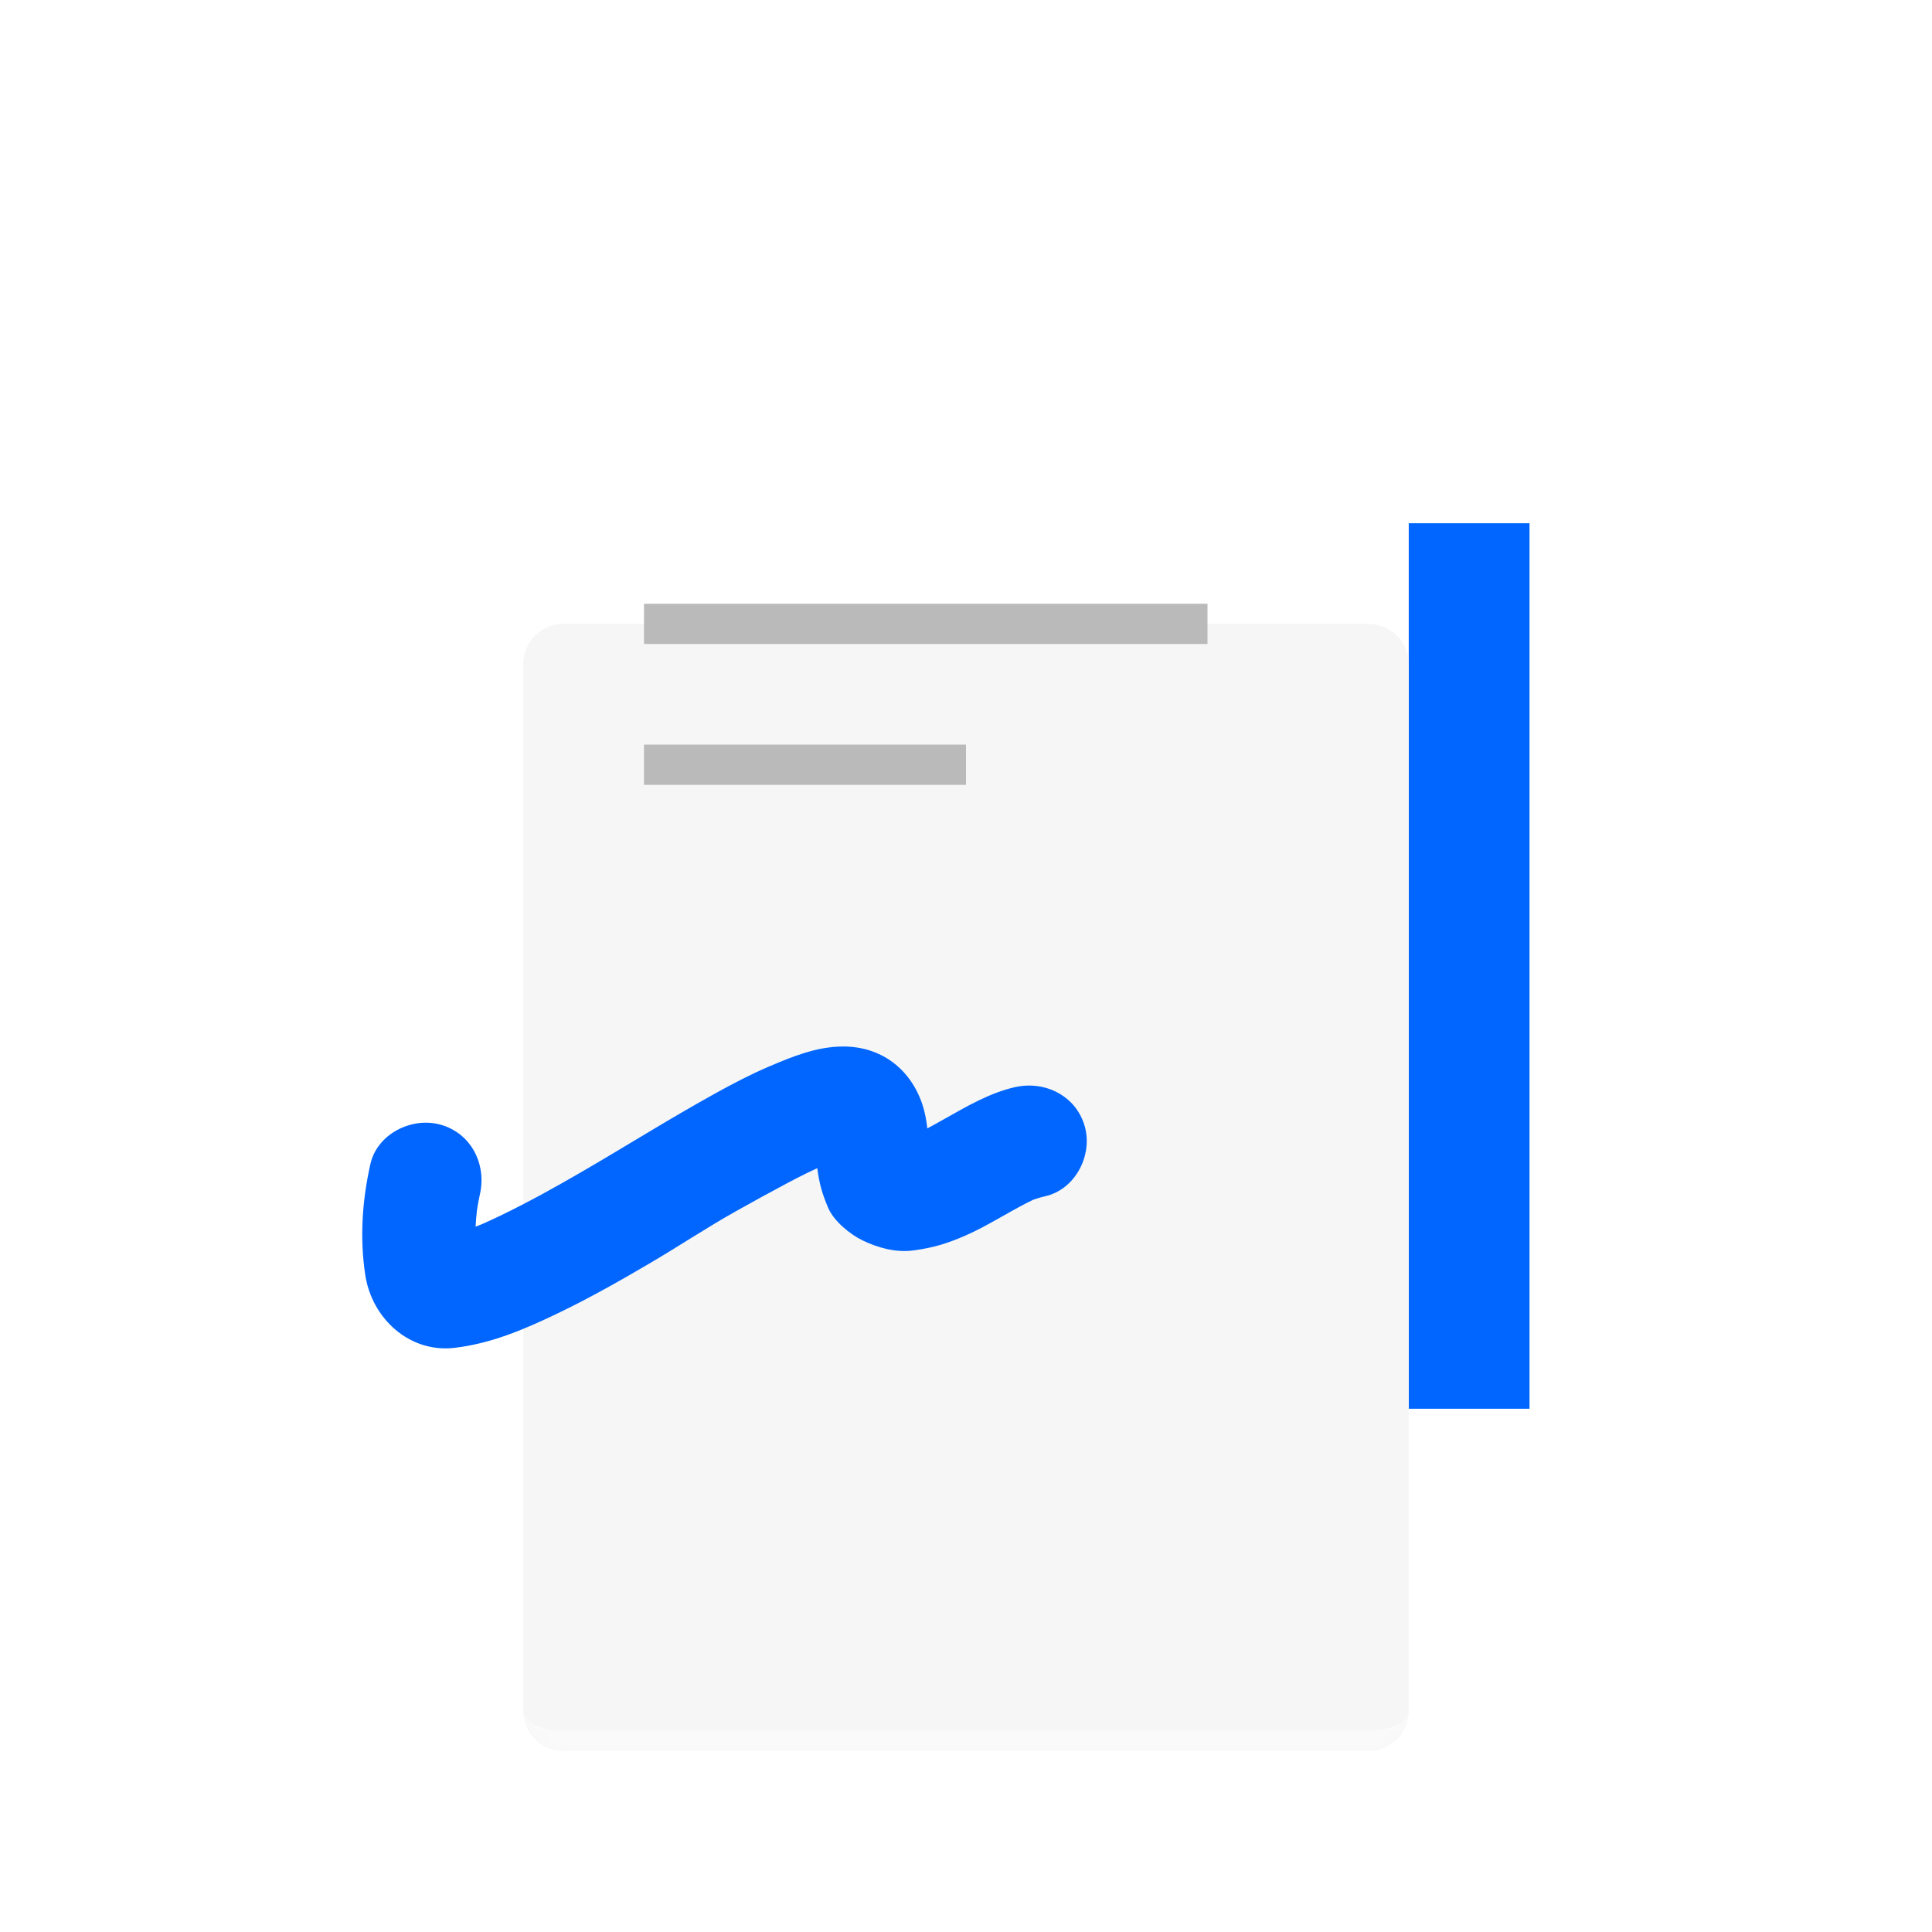 <svg width="96" height="96" viewBox="0 0 96 96" fill="none" xmlns="http://www.w3.org/2000/svg">
<rect x="70" y="26" width="6" height="44" fill="#0066FF"/>
<g opacity="0.9" filter="url(#filter0_ddd_7915_3048)">
<mask id="path-2-inside-1_7915_3048" fill="white">
<path d="M26 22C26 20.895 26.895 20 28 20H68C69.105 20 70 20.895 70 22V74C70 75.105 69.105 76 68 76H28C26.895 76 26 75.105 26 74V22Z"/>
</mask>
<path d="M26 22C26 20.895 26.895 20 28 20H68C69.105 20 70 20.895 70 22V74C70 75.105 69.105 76 68 76H28C26.895 76 26 75.105 26 74V22Z" fill="#F5F5F5"/>
<path d="M26 20H70H26ZM70 74C70 75.657 68.657 77 67 77H29C27.343 77 26 75.657 26 74C26 74.552 26.895 75 28 75H68C69.105 75 70 74.552 70 74ZM26 76V20V76ZM70 20V76V20Z" fill="white" fill-opacity="0.5" mask="url(#path-2-inside-1_7915_3048)"/>
</g>
<rect x="32" y="30" width="28" height="2" fill="#BABABA"/>
<rect x="32" y="37" width="16" height="2" fill="#BABABA"/>
<path d="M53.905 55.983C53.483 54.456 51.932 53.681 50.433 54.02C49.224 54.292 48.098 54.939 47.028 55.544C46.714 55.722 46.398 55.899 46.079 56.07C46.031 55.653 45.957 55.242 45.822 54.847C45.22 53.095 43.771 51.996 41.89 52C40.587 52.003 39.383 52.496 38.21 52.996C37.298 53.384 36.421 53.845 35.554 54.324C33.336 55.549 31.198 56.894 29.008 58.169C27.65 58.961 26.274 59.724 24.858 60.408C24.55 60.557 24.239 60.7 23.925 60.838C23.828 60.877 23.73 60.915 23.632 60.952C23.646 60.679 23.669 60.408 23.7 60.137C23.741 59.869 23.788 59.602 23.848 59.337C24.182 57.843 23.413 56.301 21.876 55.88C20.449 55.489 18.738 56.347 18.404 57.843C17.996 59.667 17.871 61.502 18.149 63.348C18.475 65.51 20.341 67.239 22.591 66.973C24.419 66.757 26.056 66.054 27.707 65.262C29.279 64.508 30.799 63.647 32.3 62.764C33.732 61.923 35.12 60.998 36.568 60.185C37.443 59.694 38.327 59.209 39.213 58.739C39.498 58.588 39.785 58.442 40.074 58.3C40.219 58.229 40.366 58.16 40.513 58.092C40.539 58.079 40.573 58.064 40.611 58.047C40.702 58.769 40.844 59.294 41.15 60.014C41.428 60.669 42.231 61.33 42.852 61.631C43.638 62.01 44.511 62.249 45.39 62.133C46.359 62.005 47.072 61.787 47.968 61.396C48.507 61.16 49.023 60.879 49.536 60.59C50.024 60.316 50.509 60.037 51.007 59.78C51.117 59.723 51.228 59.669 51.339 59.616C51.345 59.613 51.35 59.611 51.356 59.608C51.545 59.54 51.738 59.485 51.934 59.441C53.434 59.102 54.299 57.408 53.905 55.983ZM23.991 60.812C24.445 60.62 24.169 60.74 23.991 60.812V60.812Z" fill="#0066FF"/>
<defs>
<filter id="filter0_ddd_7915_3048" x="20" y="19" width="56" height="69" filterUnits="userSpaceOnUse" color-interpolation-filters="sRGB">
<feFlood flood-opacity="0" result="BackgroundImageFix"/>
<feColorMatrix in="SourceAlpha" type="matrix" values="0 0 0 0 0 0 0 0 0 0 0 0 0 0 0 0 0 0 127 0" result="hardAlpha"/>
<feOffset dy="4"/>
<feGaussianBlur stdDeviation="2"/>
<feColorMatrix type="matrix" values="0 0 0 0 0 0 0 0 0 0 0 0 0 0 0 0 0 0 0.05 0"/>
<feBlend mode="normal" in2="BackgroundImageFix" result="effect1_dropShadow_7915_3048"/>
<feColorMatrix in="SourceAlpha" type="matrix" values="0 0 0 0 0 0 0 0 0 0 0 0 0 0 0 0 0 0 127 0" result="hardAlpha"/>
<feOffset dy="6"/>
<feGaussianBlur stdDeviation="3"/>
<feColorMatrix type="matrix" values="0 0 0 0 0 0 0 0 0 0 0 0 0 0 0 0 0 0 0.05 0"/>
<feBlend mode="normal" in2="effect1_dropShadow_7915_3048" result="effect2_dropShadow_7915_3048"/>
<feColorMatrix in="SourceAlpha" type="matrix" values="0 0 0 0 0 0 0 0 0 0 0 0 0 0 0 0 0 0 127 0" result="hardAlpha"/>
<feOffset dy="1"/>
<feGaussianBlur stdDeviation="1"/>
<feComposite in2="hardAlpha" operator="out"/>
<feColorMatrix type="matrix" values="0 0 0 0 0 0 0 0 0 0 0 0 0 0 0 0 0 0 0.1 0"/>
<feBlend mode="normal" in2="effect2_dropShadow_7915_3048" result="effect3_dropShadow_7915_3048"/>
<feBlend mode="normal" in="SourceGraphic" in2="effect3_dropShadow_7915_3048" result="shape"/>
</filter>
</defs>
</svg>
